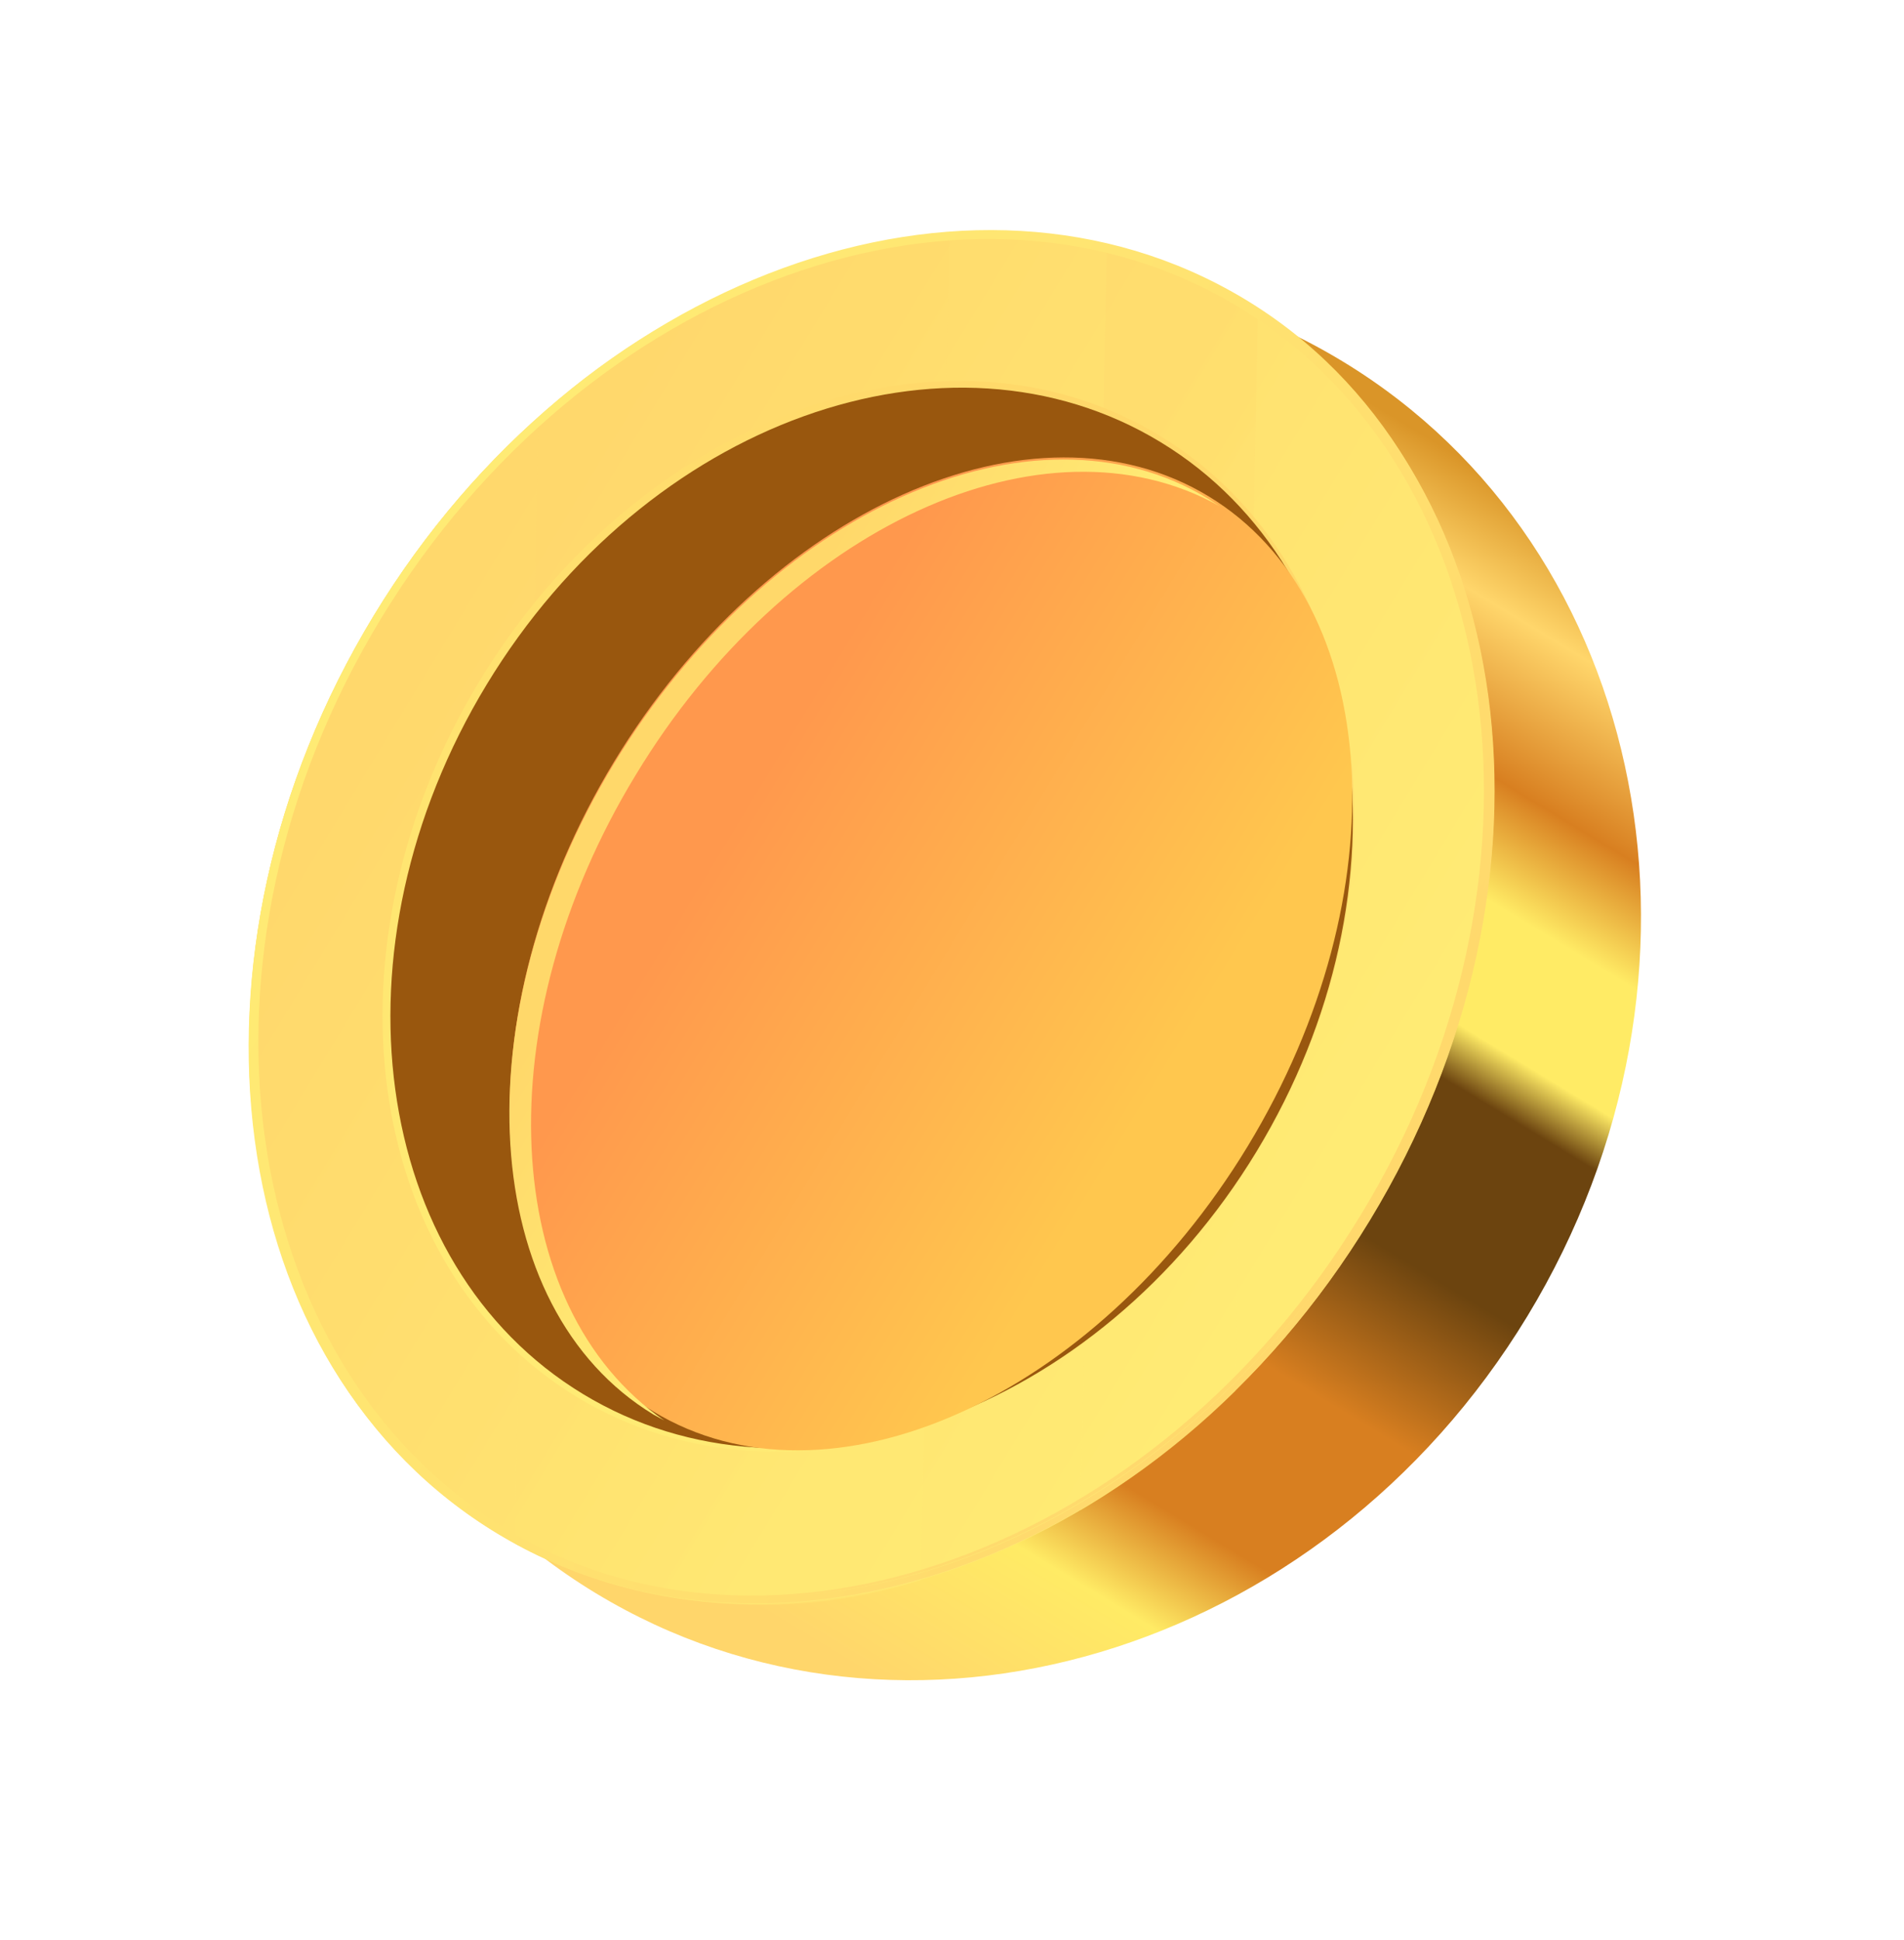 <?xml version="1.0" encoding="UTF-8"?> <svg xmlns="http://www.w3.org/2000/svg" width="53" height="54" viewBox="0 0 53 54" fill="none"><path d="M42.518 36.63C48.261 27.165 45.961 15.27 37.379 10.062C28.797 4.854 17.184 8.306 11.44 17.772C5.696 27.237 7.997 39.132 16.578 44.34C25.16 49.548 36.774 46.096 42.518 36.63Z" fill="url(#paint0_linear_3975_859)"></path><path d="M38.125 33.962C43.868 24.497 42.318 13.057 34.663 8.412C27.007 3.766 16.144 7.673 10.4 17.139C4.656 26.605 6.206 38.044 13.862 42.69C21.518 47.335 32.381 43.428 38.125 33.962Z" fill="url(#paint1_linear_3975_859)"></path><g style="mix-blend-mode:screen" opacity="0.38"><path d="M14.986 11.614L14.327 42.965C16.049 43.876 17.936 44.435 19.877 44.61C21.817 44.785 23.773 44.572 25.631 43.983L26.424 6.523C22.157 6.923 18.139 8.712 14.986 11.614Z" fill="url(#paint2_linear_3975_859)"></path><path d="M35.018 8.634L34.674 8.409C33.477 7.685 32.174 7.155 30.811 6.837L30.078 42.037C31.647 41.112 33.096 39.995 34.39 38.713L35.018 8.634Z" fill="url(#paint3_linear_3975_859)"></path></g><path style="mix-blend-mode:multiply" d="M10.404 17.138C4.655 26.615 6.212 38.099 13.863 42.695C21.514 47.291 32.383 43.429 38.133 33.966C43.882 24.504 42.325 13.005 34.674 8.409C27.023 3.813 16.154 7.675 10.404 17.138ZM37.983 33.877C32.309 43.249 21.514 47.112 14.028 42.515C6.542 37.919 4.91 26.6 10.599 17.227C16.288 7.855 27.068 3.992 34.554 8.589C42.04 13.185 43.672 24.489 37.983 33.877Z" fill="url(#paint4_linear_3975_859)"></path><path style="mix-blend-mode:screen" d="M10.404 17.138C4.655 26.615 6.182 38.099 13.818 42.591C21.454 47.082 32.279 43.294 38.028 33.832C43.777 24.37 42.25 12.871 34.614 8.305C26.978 3.738 16.154 7.676 10.404 17.138ZM37.878 33.817C32.189 43.19 21.409 47.067 13.923 42.486C6.437 37.904 4.939 26.6 10.554 17.228C16.169 7.855 27.023 3.978 34.509 8.559C41.995 13.14 43.568 24.489 37.878 33.817Z" fill="url(#paint5_linear_3975_859)"></path><path style="mix-blend-mode:screen" d="M34.885 32.006C39.325 24.689 38.128 15.847 32.211 12.257C26.294 8.666 17.898 11.687 13.458 19.004C9.019 26.32 10.216 35.162 16.133 38.752C22.05 42.343 30.445 39.322 34.885 32.006Z" fill="url(#paint6_linear_3975_859)"></path><path style="mix-blend-mode:screen" d="M34.988 32.068C39.47 24.681 38.262 15.754 32.288 12.129C26.315 8.504 17.839 11.554 13.356 18.942C8.873 26.329 10.082 35.256 16.055 38.881C22.029 42.505 30.505 39.455 34.988 32.068Z" fill="url(#paint7_linear_3975_859)"></path><path d="M34.976 32.052C39.416 24.735 38.218 15.893 32.301 12.303C26.384 8.712 17.989 11.733 13.549 19.05C9.109 26.366 10.307 35.208 16.224 38.798C22.14 42.389 30.536 39.368 34.976 32.052Z" fill="#99570E"></path><path d="M34.733 31.901C39.002 24.868 38.513 16.77 33.643 13.814C28.772 10.858 21.363 14.165 17.095 21.198C12.827 28.232 13.315 36.33 18.186 39.286C23.057 42.241 30.465 38.935 34.733 31.901Z" fill="url(#paint8_linear_3975_859)"></path><path style="mix-blend-mode:multiply" d="M17.696 21.57C21.873 14.668 29.06 11.359 33.941 14.084L33.641 13.889C28.76 10.895 21.349 14.233 17.082 21.27C12.815 28.307 13.309 36.407 18.19 39.372L18.489 39.536C13.893 36.362 13.504 28.457 17.696 21.57Z" fill="url(#paint9_linear_3975_859)"></path><defs><linearGradient id="paint0_linear_3975_859" x1="17.583" y1="42.655" x2="37.063" y2="10.553" gradientUnits="userSpaceOnUse"><stop stop-color="#FFD66B"></stop><stop offset="0.14" stop-color="#FFEB65"></stop><stop offset="0.22" stop-color="#D87F20"></stop><stop offset="0.35" stop-color="#D87F20"></stop><stop offset="0.47" stop-color="#6C440F"></stop><stop offset="0.6" stop-color="#6C440F"></stop><stop offset="0.64" stop-color="#FFEB65"></stop><stop offset="0.73" stop-color="#FFEB65"></stop><stop offset="0.81" stop-color="#D87F20"></stop><stop offset="0.92" stop-color="#FFD66B"></stop><stop offset="1" stop-color="#DA9528"></stop></linearGradient><linearGradient id="paint1_linear_3975_859" x1="36.985" y1="33.271" x2="11.514" y2="17.815" gradientUnits="userSpaceOnUse"><stop stop-color="#FFEB74"></stop><stop offset="1" stop-color="#FFD86C"></stop></linearGradient><linearGradient id="paint2_linear_3975_859" x1="29.809" y1="30.082" x2="14.871" y2="21.018" gradientUnits="userSpaceOnUse"><stop stop-color="#FFEB74"></stop><stop offset="1" stop-color="#FFD86C"></stop></linearGradient><linearGradient id="paint3_linear_3975_859" x1="37.673" y1="28.06" x2="26.371" y2="21.202" gradientUnits="userSpaceOnUse"><stop stop-color="#FFEB74"></stop><stop offset="1" stop-color="#FFD86C"></stop></linearGradient><linearGradient id="paint4_linear_3975_859" x1="11.267" y1="17.29" x2="38.697" y2="33.934" gradientUnits="userSpaceOnUse"><stop stop-color="#FFEB74"></stop><stop offset="1" stop-color="#FFD86C"></stop></linearGradient><linearGradient id="paint5_linear_3975_859" x1="11.267" y1="17.29" x2="38.582" y2="33.865" gradientUnits="userSpaceOnUse"><stop stop-color="#FFEB74"></stop><stop offset="1" stop-color="#FFD86C"></stop></linearGradient><linearGradient id="paint6_linear_3975_859" x1="16.133" y1="38.752" x2="32.211" y2="12.257" gradientUnits="userSpaceOnUse"><stop stop-color="#FFEB74"></stop><stop offset="1" stop-color="#FFD86A"></stop></linearGradient><linearGradient id="paint7_linear_3975_859" x1="16.055" y1="38.881" x2="32.288" y2="12.129" gradientUnits="userSpaceOnUse"><stop stop-color="#FFEB74"></stop><stop offset="1" stop-color="#FFD86A"></stop></linearGradient><linearGradient id="paint8_linear_3975_859" x1="32.173" y1="30.348" x2="20.257" y2="23.117" gradientUnits="userSpaceOnUse"><stop stop-color="#FFC74E"></stop><stop offset="1" stop-color="#FF984D"></stop></linearGradient><linearGradient id="paint9_linear_3975_859" x1="25.168" y1="25.725" x2="18.998" y2="21.981" gradientUnits="userSpaceOnUse"><stop stop-color="#FFEB74"></stop><stop offset="1" stop-color="#FFD86A"></stop></linearGradient></defs></svg> 